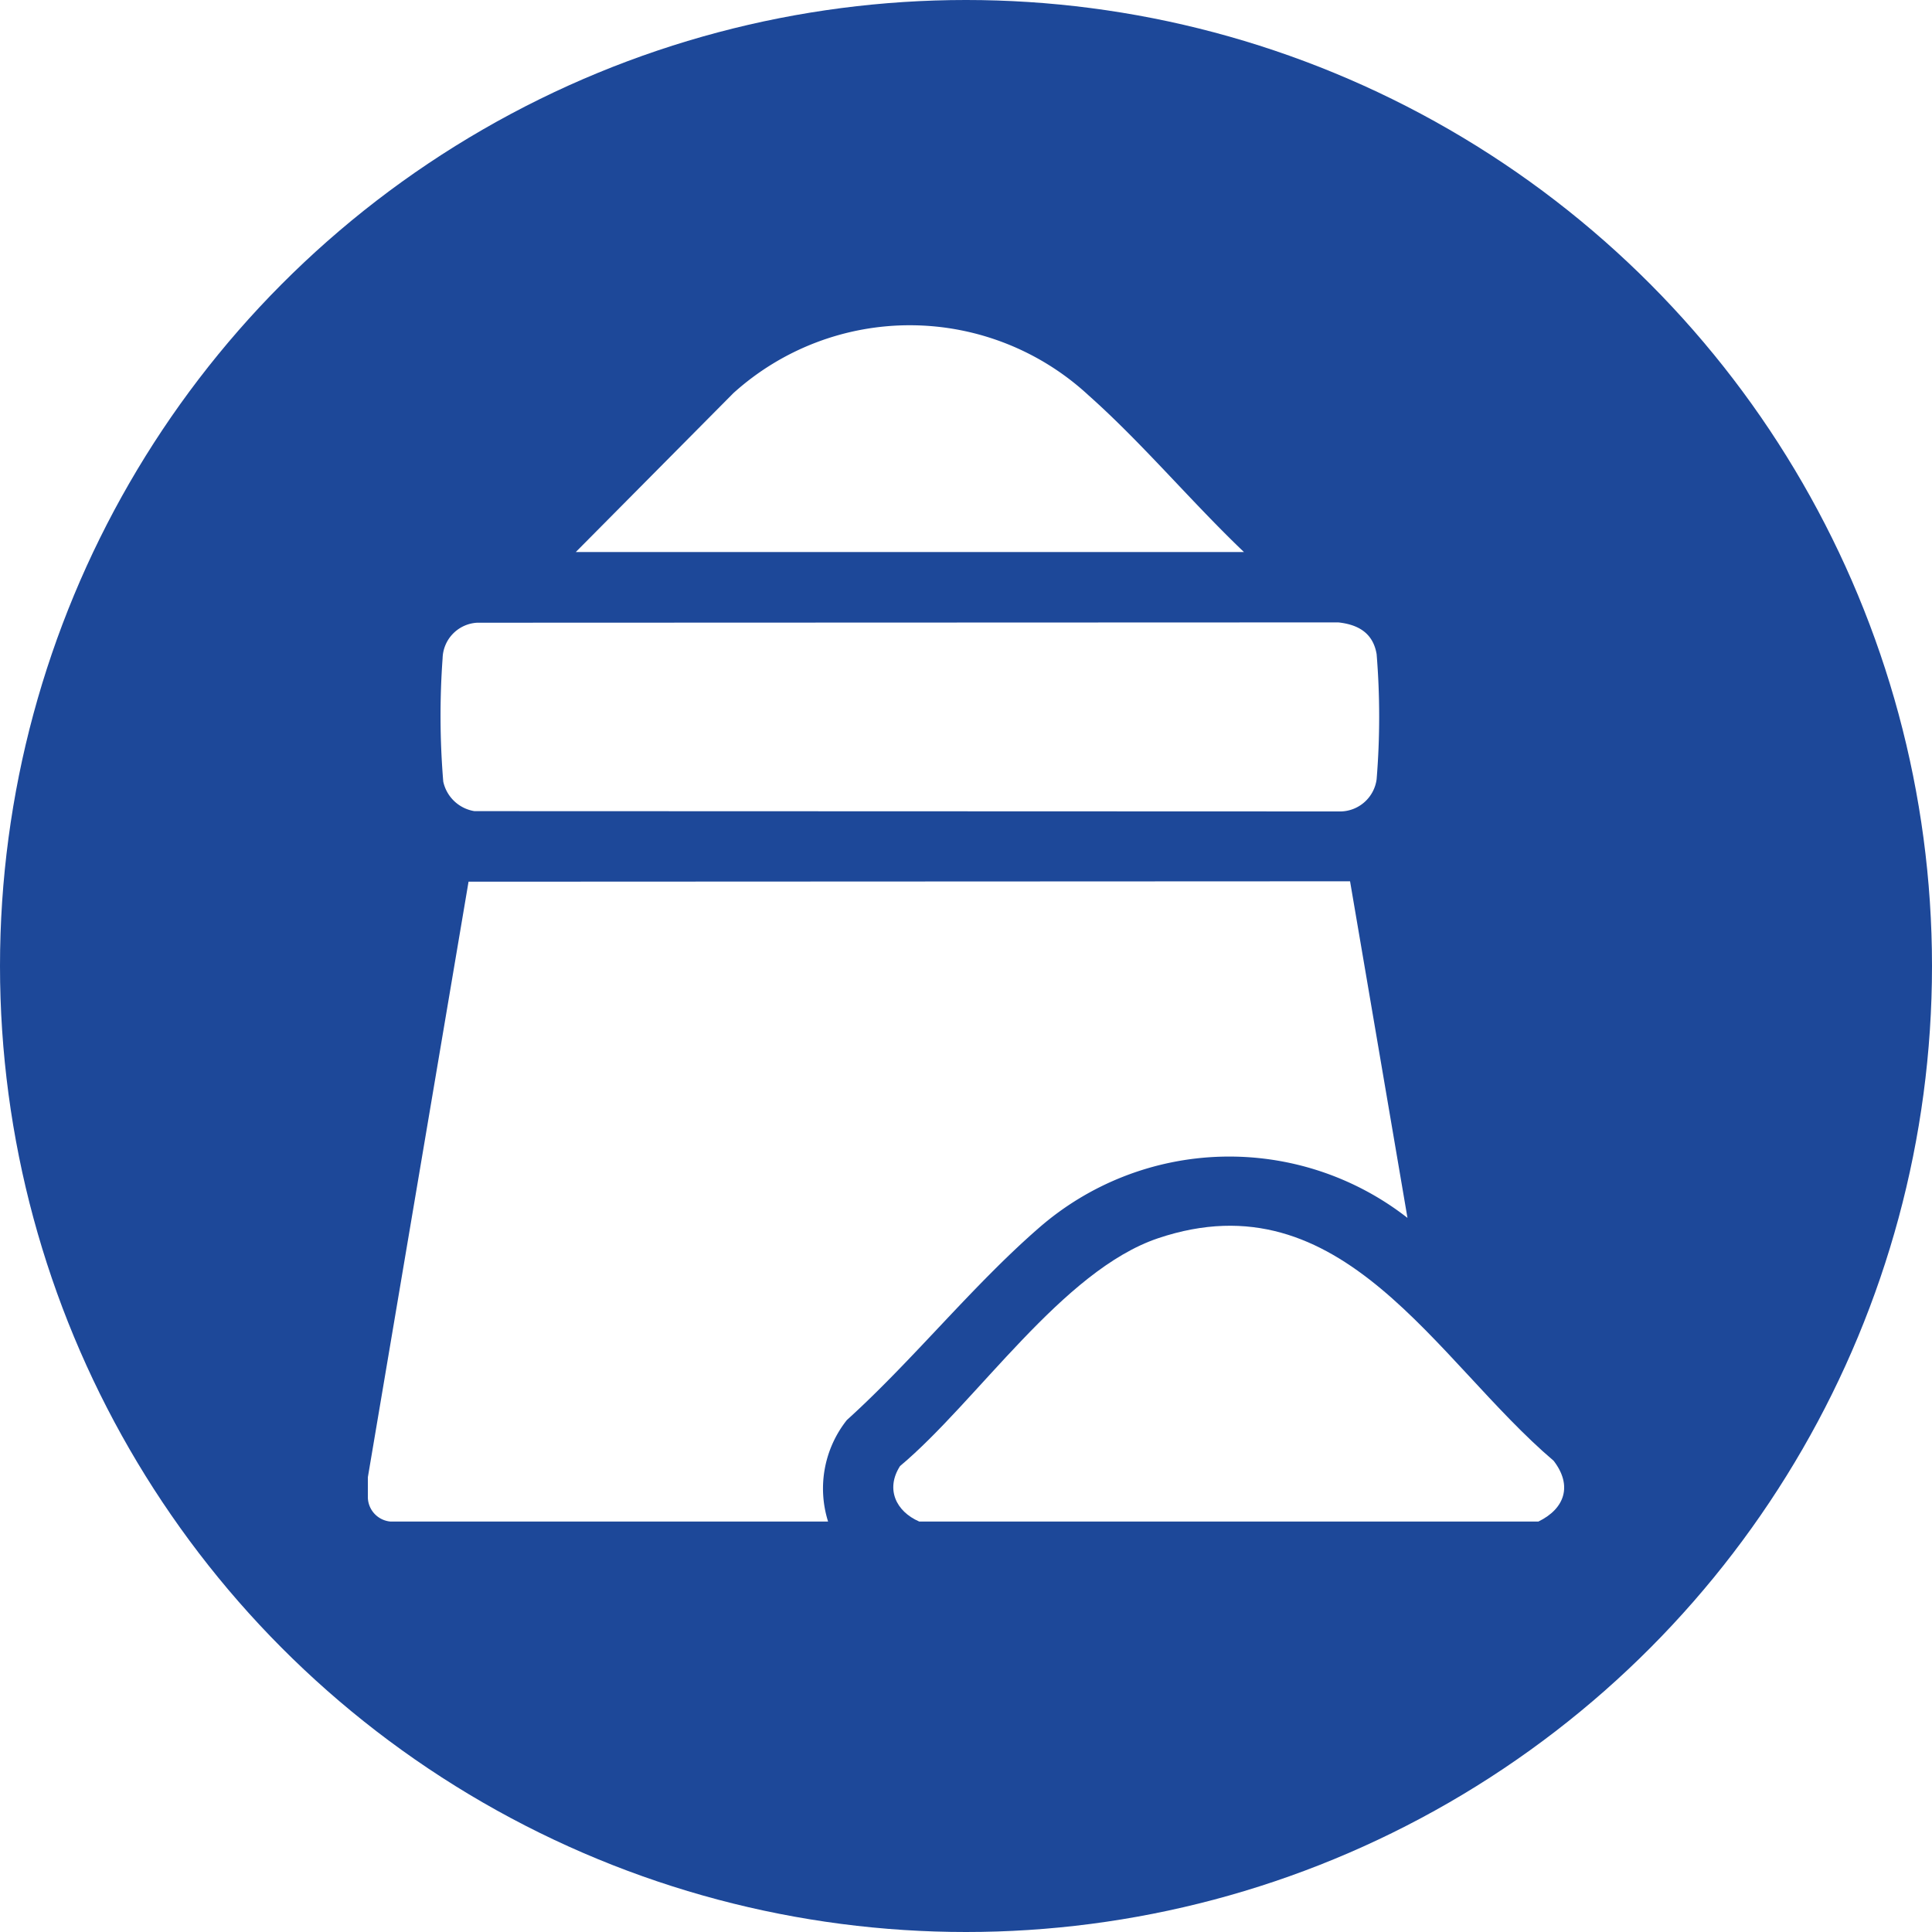 <svg xmlns="http://www.w3.org/2000/svg" xmlns:xlink="http://www.w3.org/1999/xlink" width="142" height="142" viewBox="0 0 142 142">
  <rect x="0" y="0" width="142" height="142" fill="#808080" stroke="none"/>
  <defs>
    <clipPath id="clip-path">
      <rect id="Rectangle_14" data-name="Rectangle 14" width="94.161" height="100.051" fill="none"/>
    </clipPath>
    <clipPath id="clip-path-2">
      <rect id="Rectangle_30" data-name="Rectangle 30" width="87.923" height="87.928" fill="none"/>
    </clipPath>
    <clipPath id="clip-icon-efficient-harvesting">
      <rect width="142" height="142"/>
    </clipPath>
  </defs>
  <g id="icon-efficient-harvesting" clip-path="url(#clip-icon-efficient-harvesting)">
    <rect width="142" height="142" fill="#fff"/>
    <g id="Group_26" data-name="Group 26">
      <g id="Group_23" data-name="Group 23">
        <circle id="Ellipse_2" data-name="Ellipse 2" cx="71" cy="71" r="71" fill="#1d4899"/>
        <g id="Group_22" data-name="Group 22" transform="translate(24 21)">
          <g id="Group_21" data-name="Group 21" clip-path="url(#clip-path)">
            <path id="Path_45" data-name="Path 45" d="M47.612,5.53a2.912,2.912,0,0,0-4.971-1.9C27.907,18.577,5.1,18.147,3.643,33.975A13.87,13.87,0,0,0,6.784,43.7,62.582,62.582,0,0,1,29.719,28.986a2.657,2.657,0,0,1,.37-.077C16.224,37.065,8.432,46.183.2,66.376A2.692,2.692,0,1,0,5.185,68.41c1.891-4.638,6.854-14.82,9.372-18.277,6.924,3.751,15.665,4.748,21.695.659C46.374,43.936,48.366,19.744,47.612,5.53" transform="translate(0 -1.63)" fill="#fff"/>
            <path id="Path_46" data-name="Path 46" d="M20.83,161.808a2.912,2.912,0,0,0,.838,5.257c20.314,5.285,31.346,25.255,45.781,18.6A13.869,13.869,0,0,0,74.3,178.08a62.579,62.579,0,0,1-24.212-12.5,2.689,2.689,0,0,1-.251-.281c14,7.929,25.788,10.119,47.392,7.151a2.692,2.692,0,1,0-.732-5.334c-4.962.681-16.262,1.474-20.514,1.022-.214-7.872-3.721-15.94-10.277-19.118-11-5.338-32.945,5.033-44.878,12.792" transform="translate(-11.494 -86.955)" fill="#fff"/>
            <path id="Path_47" data-name="Path 47" d="M170.448,72.525a2.912,2.912,0,0,0,4.133-3.354C169,48.937,180.779,29.4,167.8,20.225a13.869,13.869,0,0,0-9.994-2.144A62.581,62.581,0,0,1,159.08,45.3a2.675,2.675,0,0,1-.118.359c-.131-16.085-4.131-27.393-17.5-44.618a2.692,2.692,0,1,0-4.253,3.3c3.071,3.957,9.407,13.346,11.142,17.255C141.637,25.719,136.4,32.79,136.93,40.056c.876,12.194,20.831,26.015,33.517,32.469" transform="translate(-80.527 0)" fill="#fff"/>
          </g>
        </g>
      </g>
      <rect id="Rectangle_16" data-name="Rectangle 16" width="142" height="142" fill="#fff"/>
      <g id="Group_23-2" data-name="Group 23">
        <circle id="Ellipse_2-2" data-name="Ellipse 2" cx="71" cy="71" r="71" fill="#1d4899"/>
      </g>
    </g>
    <g id="Group_67" data-name="Group 67" transform="translate(27.038 23.905)">
      <g id="Group_66" data-name="Group 66" clip-path="url(#clip-path-2)">
        <path id="Path_131" data-name="Path 131" d="M0,221.957l7.4-43.768,64.79-.029L76.41,202.9a21.287,21.287,0,0,0-27.131.771c-4.876,4.246-9.244,9.719-14.074,14.087a8.094,8.094,0,0,0-1.378,7.466H1.889A1.821,1.821,0,0,1,0,223.33Z" transform="translate(0 -137.291)" fill="#fff"/>
        <path id="Path_132" data-name="Path 132" d="M215.744,310.267h-45.5c-1.713-.743-2.492-2.39-1.415-4.077,5.671-4.753,11.931-14.378,18.969-16.747,13.556-4.561,20.4,8.982,29.07,16.355,1.394,1.806.841,3.514-1.12,4.469" transform="translate(-129.717 -222.339)" fill="#fff"/>
        <path id="Path_133" data-name="Path 133" d="M25.957,95.234l63.3-.023c1.464.158,2.554.785,2.814,2.337a56.61,56.61,0,0,1,0,9.187,2.723,2.723,0,0,1-2.61,2.37l-63.7-.022a2.8,2.8,0,0,1-2.292-2.173,58.745,58.745,0,0,1-.048-9.066,2.688,2.688,0,0,1,2.541-2.61" transform="translate(-17.928 -73.37)" fill="#fff"/>
        <path id="Path_134" data-name="Path 134" d="M115.729,16.669H66.62L78.206,4.987a19.337,19.337,0,0,1,26.109.172c3.949,3.51,7.571,7.847,11.414,11.509" transform="translate(-51.338 0)" fill="#fff"/>
      </g>
    </g>
  </g>
</svg>
